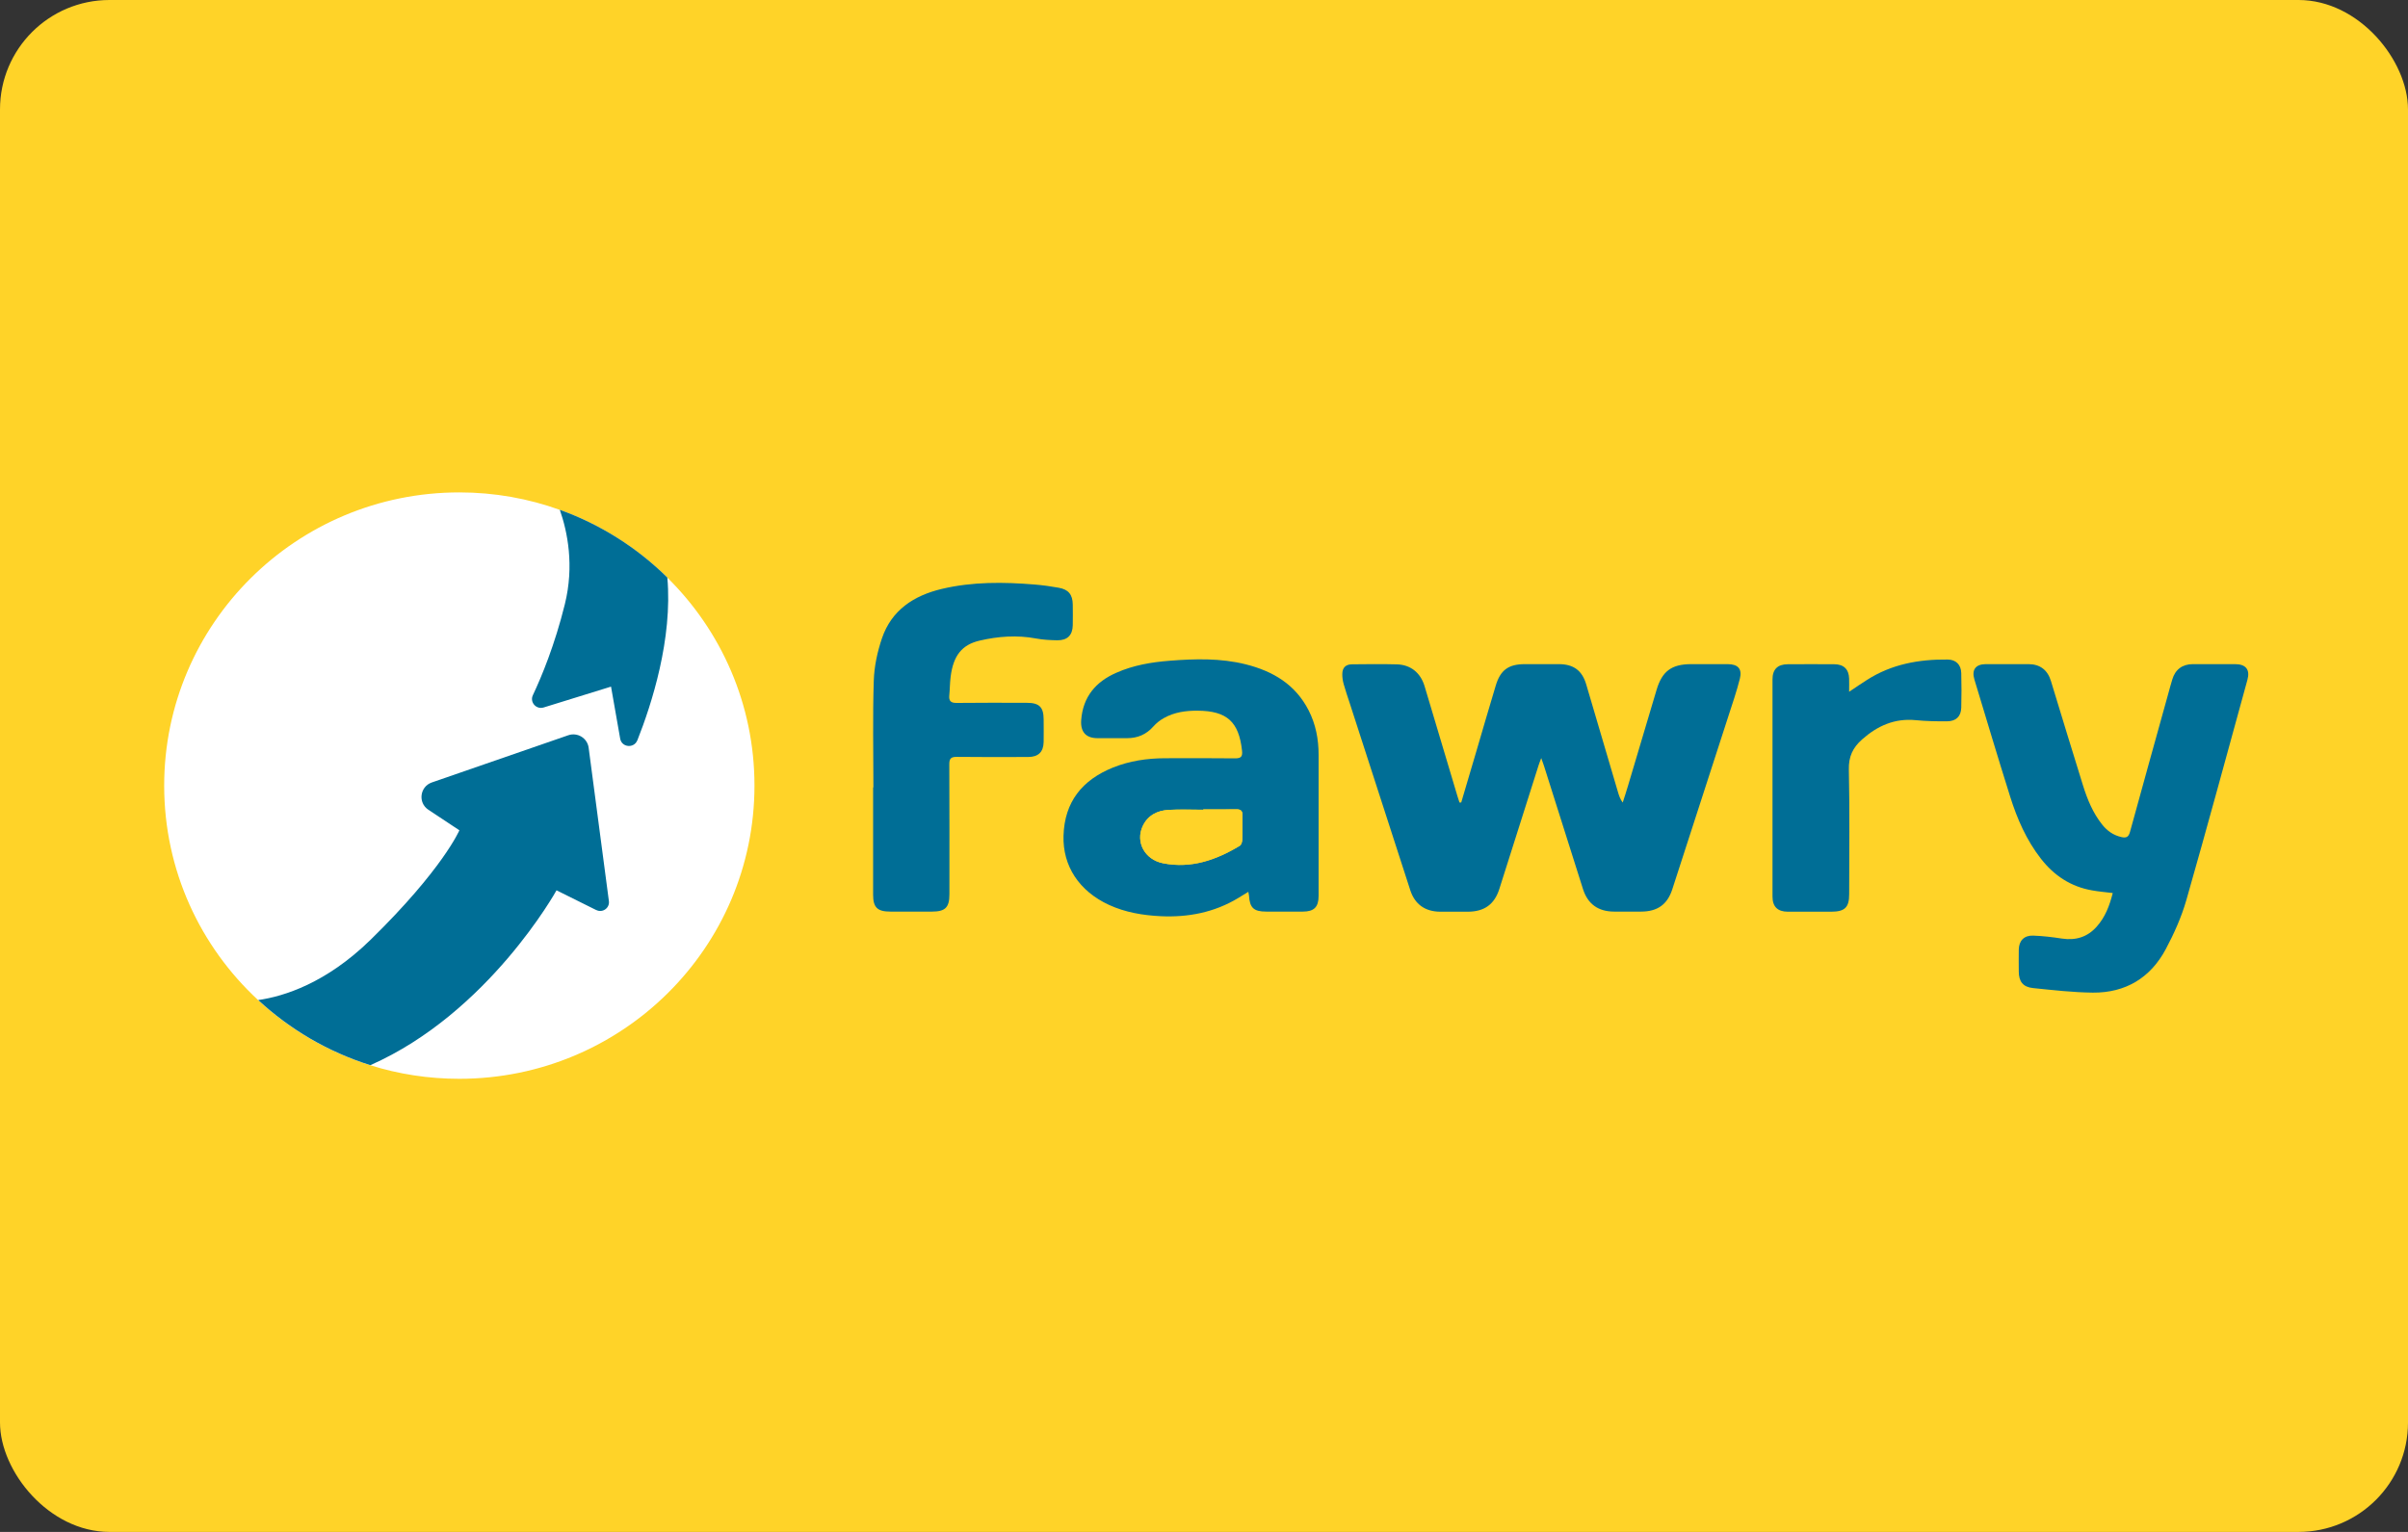 <svg width="44" height="28" viewBox="0 0 44 28" fill="none" xmlns="http://www.w3.org/2000/svg">
<rect x="0" y="0" width="44" height="28" fill="#333333" stroke="none"/>
<rect width="44" height="28" rx="2" fill="#FFD328"/>
<path d="M26.7 14.668C26.792 14.357 26.884 14.046 26.976 13.734C27.094 13.333 27.209 12.933 27.33 12.534C27.415 12.247 27.563 12.14 27.86 12.139C28.067 12.139 28.275 12.139 28.483 12.139C28.75 12.139 28.909 12.254 28.984 12.509C29.179 13.166 29.371 13.823 29.565 14.48C29.584 14.544 29.605 14.607 29.651 14.669C29.683 14.569 29.716 14.469 29.746 14.368C29.921 13.782 30.096 13.195 30.27 12.608C30.371 12.269 30.543 12.14 30.899 12.139C31.122 12.139 31.346 12.139 31.569 12.139C31.758 12.14 31.837 12.225 31.791 12.407C31.732 12.641 31.653 12.869 31.579 13.098C31.239 14.15 30.899 15.203 30.557 16.254C30.466 16.534 30.285 16.661 29.988 16.662C29.823 16.662 29.657 16.662 29.492 16.662C29.203 16.661 29.012 16.524 28.925 16.25C28.688 15.502 28.452 14.754 28.215 14.007C28.203 13.967 28.187 13.929 28.162 13.856C28.138 13.921 28.123 13.956 28.112 13.993C27.873 14.745 27.637 15.496 27.397 16.247C27.307 16.531 27.121 16.663 26.822 16.664C26.653 16.664 26.483 16.665 26.314 16.664C26.042 16.662 25.853 16.53 25.769 16.271C25.399 15.132 25.031 13.992 24.663 12.853C24.625 12.736 24.585 12.621 24.552 12.503C24.536 12.444 24.526 12.382 24.527 12.322C24.528 12.204 24.586 12.144 24.705 12.142C24.978 12.139 25.251 12.136 25.524 12.143C25.776 12.15 25.956 12.296 26.03 12.54C26.231 13.21 26.431 13.882 26.631 14.552C26.642 14.591 26.656 14.63 26.668 14.668C26.679 14.668 26.689 14.668 26.7 14.668L26.7 14.668Z" fill="#006E96"/>
<path d="M22.811 16.3C22.739 16.345 22.681 16.38 22.623 16.415C22.187 16.678 21.709 16.77 21.206 16.746C20.882 16.73 20.564 16.677 20.265 16.54C19.716 16.287 19.417 15.827 19.433 15.276C19.451 14.656 19.775 14.256 20.337 14.029C20.641 13.907 20.96 13.86 21.286 13.859C21.713 13.858 22.14 13.856 22.567 13.861C22.676 13.862 22.707 13.829 22.695 13.721C22.638 13.194 22.421 12.993 21.884 12.99C21.67 12.988 21.459 13.017 21.27 13.123C21.197 13.163 21.129 13.217 21.074 13.279C20.945 13.425 20.787 13.492 20.595 13.492C20.414 13.492 20.233 13.492 20.052 13.492C19.84 13.491 19.741 13.376 19.756 13.162C19.788 12.739 20.018 12.463 20.397 12.297C20.707 12.159 21.037 12.103 21.372 12.077C21.837 12.04 22.303 12.028 22.761 12.142C23.26 12.267 23.671 12.511 23.912 12.984C24.042 13.238 24.094 13.51 24.094 13.794C24.094 14.655 24.094 15.515 24.094 16.375C24.094 16.579 24.011 16.662 23.807 16.662C23.584 16.663 23.361 16.662 23.137 16.662C22.908 16.662 22.835 16.593 22.822 16.366C22.821 16.351 22.817 16.337 22.81 16.3H22.811ZM21.987 14.794C21.987 14.794 21.987 14.798 21.987 14.8C21.775 14.8 21.563 14.79 21.353 14.803C21.146 14.815 20.973 14.902 20.88 15.099C20.745 15.387 20.914 15.711 21.252 15.778C21.764 15.88 22.223 15.719 22.655 15.458C22.682 15.442 22.698 15.387 22.7 15.351C22.705 15.202 22.699 15.053 22.703 14.904C22.706 14.818 22.67 14.79 22.587 14.792C22.388 14.796 22.187 14.793 21.988 14.793L21.987 14.794Z" fill="#006E96"/>
<path d="M38.607 16.323C38.467 16.306 38.349 16.296 38.232 16.275C37.841 16.208 37.534 16.005 37.293 15.696C37.027 15.355 36.858 14.966 36.73 14.559C36.506 13.847 36.293 13.133 36.077 12.419C36.024 12.243 36.099 12.141 36.282 12.139C36.544 12.138 36.806 12.138 37.067 12.139C37.274 12.14 37.413 12.243 37.475 12.445C37.67 13.082 37.862 13.719 38.061 14.355C38.141 14.611 38.242 14.859 38.413 15.073C38.504 15.187 38.617 15.267 38.764 15.3C38.852 15.321 38.895 15.298 38.92 15.206C39.15 14.365 39.385 13.525 39.618 12.684C39.642 12.596 39.666 12.507 39.693 12.419C39.747 12.237 39.877 12.14 40.067 12.139C40.325 12.139 40.583 12.139 40.84 12.139C41.038 12.139 41.117 12.24 41.066 12.425C40.696 13.768 40.333 15.113 39.95 16.451C39.861 16.761 39.726 17.063 39.574 17.348C39.295 17.872 38.84 18.148 38.241 18.143C37.877 18.139 37.513 18.097 37.15 18.06C36.964 18.041 36.889 17.94 36.888 17.758C36.888 17.624 36.885 17.49 36.888 17.356C36.891 17.194 36.986 17.095 37.15 17.101C37.326 17.107 37.502 17.128 37.676 17.155C37.928 17.193 38.142 17.128 38.311 16.938C38.466 16.765 38.546 16.557 38.605 16.323H38.607Z" fill="#006E96"/>
<path d="M15.959 14.393C15.959 13.742 15.945 13.091 15.966 12.442C15.974 12.182 16.031 11.916 16.115 11.668C16.29 11.153 16.695 10.886 17.209 10.764C17.77 10.631 18.338 10.637 18.908 10.684C19.053 10.696 19.198 10.716 19.343 10.742C19.524 10.773 19.6 10.869 19.602 11.05C19.603 11.176 19.605 11.303 19.602 11.429C19.598 11.611 19.503 11.705 19.32 11.703C19.19 11.701 19.058 11.694 18.93 11.67C18.583 11.605 18.239 11.63 17.9 11.709C17.574 11.785 17.42 11.985 17.371 12.365C17.356 12.479 17.357 12.595 17.346 12.708C17.335 12.811 17.373 12.85 17.481 12.848C17.908 12.843 18.336 12.845 18.763 12.846C18.99 12.846 19.069 12.924 19.07 13.149C19.07 13.286 19.073 13.424 19.07 13.562C19.066 13.744 18.973 13.836 18.788 13.836C18.354 13.838 17.918 13.839 17.483 13.834C17.378 13.833 17.345 13.864 17.346 13.971C17.349 14.763 17.349 15.555 17.348 16.347C17.348 16.587 17.272 16.662 17.03 16.662C16.776 16.662 16.522 16.662 16.268 16.662C16.032 16.662 15.954 16.586 15.954 16.355C15.954 15.7 15.954 15.046 15.954 14.392H15.961L15.959 14.393Z" fill="#006E96"/>
<path d="M33.788 12.644C33.915 12.559 34.012 12.492 34.112 12.429C34.563 12.139 35.064 12.049 35.59 12.055C35.741 12.057 35.833 12.15 35.837 12.302C35.842 12.513 35.843 12.723 35.837 12.934C35.832 13.095 35.743 13.182 35.58 13.184C35.388 13.185 35.195 13.182 35.004 13.163C34.619 13.126 34.308 13.265 34.026 13.514C33.853 13.667 33.777 13.831 33.783 14.069C33.8 14.826 33.789 15.585 33.789 16.343C33.789 16.586 33.71 16.663 33.462 16.664C33.197 16.664 32.931 16.665 32.666 16.664C32.481 16.663 32.388 16.572 32.388 16.388C32.387 15.064 32.388 13.74 32.388 12.417C32.388 12.234 32.481 12.142 32.666 12.141C32.951 12.139 33.235 12.139 33.52 12.141C33.691 12.142 33.783 12.234 33.788 12.403C33.791 12.474 33.788 12.546 33.788 12.645V12.644Z" fill="#006E96"/>
<path d="M21.987 14.794C22.186 14.794 22.387 14.796 22.587 14.793C22.67 14.791 22.705 14.819 22.703 14.905C22.698 15.053 22.704 15.203 22.699 15.351C22.698 15.388 22.682 15.443 22.654 15.459C22.223 15.72 21.763 15.88 21.251 15.779C20.913 15.712 20.745 15.389 20.88 15.1C20.972 14.902 21.146 14.815 21.352 14.803C21.563 14.791 21.775 14.801 21.986 14.801C21.986 14.799 21.986 14.796 21.986 14.795L21.987 14.794Z" fill="#FFD328"/>
<path d="M13.786 14.359C13.786 17.318 11.371 19.718 8.393 19.718C7.826 19.718 7.279 19.632 6.766 19.47C5.993 19.227 5.296 18.817 4.717 18.28C3.66 17.302 3 15.908 3 14.36C3 11.4 5.414 9 8.393 9C9.038 9 9.656 9.113 10.229 9.319C10.974 9.587 11.642 10.013 12.193 10.557C13.177 11.527 13.786 12.873 13.786 14.359Z" fill="white"/>
<path d="M10.895 16.634L10.169 16.273C10.169 16.273 8.931 18.514 6.767 19.469C5.994 19.226 5.297 18.815 4.718 18.279C5.191 18.211 5.961 17.969 6.77 17.178C8.091 15.887 8.394 15.176 8.394 15.176L7.828 14.801C7.633 14.672 7.671 14.377 7.892 14.301L10.383 13.439C10.552 13.38 10.733 13.491 10.756 13.667L11.126 16.47C11.143 16.597 11.01 16.691 10.895 16.633V16.634Z" fill="#006E96"/>
<path d="M11.645 13.532C11.584 13.684 11.359 13.662 11.332 13.5L11.165 12.55L9.934 12.931C9.797 12.973 9.676 12.834 9.737 12.706C9.897 12.367 10.137 11.789 10.321 11.044C10.496 10.338 10.369 9.717 10.229 9.318C10.975 9.586 11.643 10.012 12.194 10.556C12.293 11.679 11.906 12.875 11.646 13.532H11.645Z" fill="#006E96"/>
</svg>
